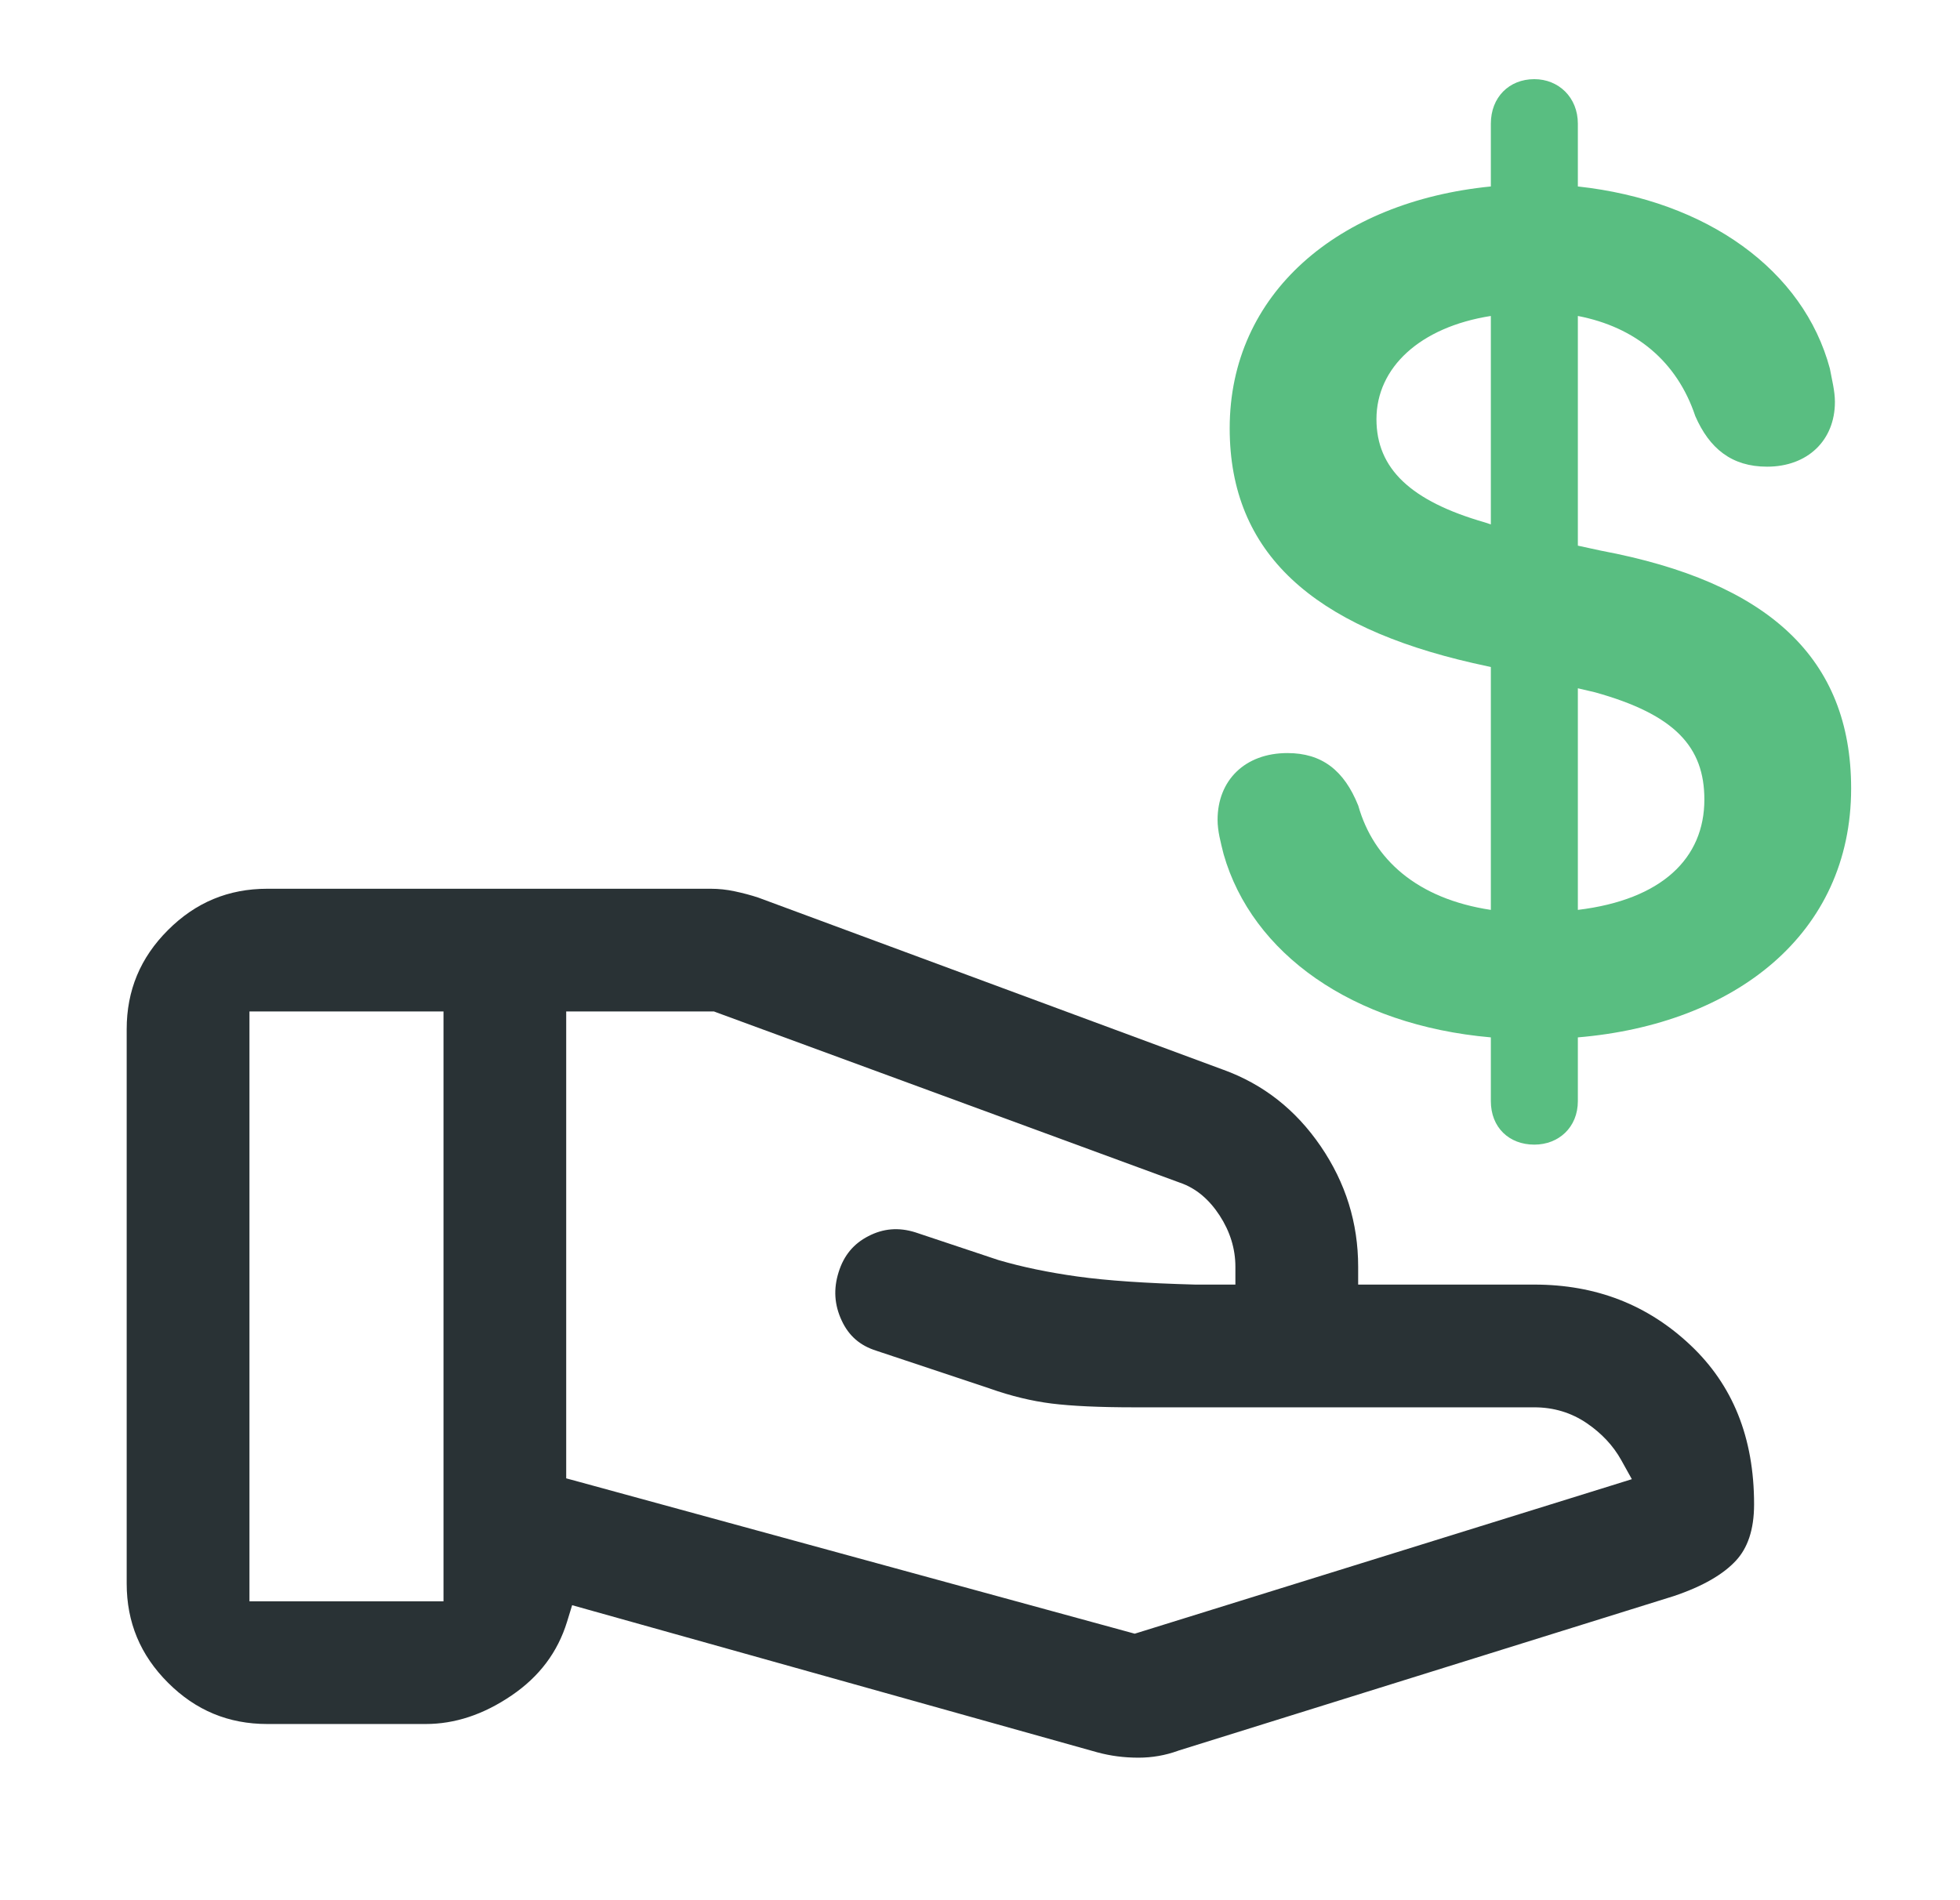 <svg width="33" height="32" viewBox="0 0 33 32" fill="none" xmlns="http://www.w3.org/2000/svg">
<mask id="mask0_6395_3303" style="mask-type:alpha" maskUnits="userSpaceOnUse" x="0" y="0" width="33" height="32">
<rect x="0.5" width="32" height="32" fill="#D9D9D9"/>
</mask>
<g mask="url(#mask0_6395_3303)">
<path fill-rule="evenodd" clip-rule="evenodd" d="M19.021 27.489L19.105 27.512L19.189 27.486L27.122 25.02L27.475 24.91L27.296 24.588C27.159 24.342 26.964 24.137 26.719 23.969C26.456 23.789 26.158 23.7 25.833 23.7H19.1C18.505 23.7 18.042 23.678 17.704 23.636C17.372 23.594 17.026 23.511 16.666 23.384L16.666 23.384L16.662 23.382L14.761 22.749L14.761 22.749L14.756 22.747C14.48 22.661 14.291 22.496 14.172 22.24C14.048 21.975 14.03 21.708 14.12 21.423C14.208 21.141 14.372 20.945 14.621 20.817C14.87 20.688 15.127 20.665 15.408 20.752L16.805 21.218L16.805 21.218L16.815 21.221C17.21 21.337 17.653 21.429 18.142 21.497C18.636 21.566 19.298 21.611 20.125 21.633L20.125 21.633H20.133H20.5H20.8V21.333C20.8 21.026 20.708 20.736 20.535 20.47C20.364 20.207 20.143 20.011 19.866 19.917L12.07 17.052L12.02 17.033H11.967H9.833H9.533V17.333V24.667V24.896L9.754 24.956L19.021 27.489ZM29.229 26.28C29.021 26.506 28.68 26.712 28.174 26.881L19.844 29.48L19.844 29.48L19.831 29.485C19.62 29.561 19.399 29.6 19.167 29.6C18.926 29.6 18.697 29.57 18.48 29.511L18.479 29.511L9.914 27.111L9.633 27.032L9.547 27.312C9.39 27.821 9.083 28.233 8.614 28.552C8.135 28.878 7.654 29.033 7.167 29.033H4.5C3.847 29.033 3.295 28.804 2.829 28.338C2.362 27.872 2.133 27.32 2.133 26.667V17.333C2.133 16.68 2.362 16.128 2.829 15.662C3.295 15.196 3.847 14.967 4.5 14.967H11.967C12.101 14.967 12.235 14.981 12.37 15.01C12.515 15.041 12.647 15.076 12.767 15.116L20.596 18.015L20.597 18.015C21.27 18.26 21.814 18.686 22.236 19.303C22.657 19.92 22.867 20.594 22.867 21.333V21.633H23.167H25.833C26.871 21.633 27.741 21.973 28.461 22.652C29.171 23.321 29.533 24.205 29.533 25.333C29.533 25.77 29.42 26.073 29.229 26.28ZM4.2 26.667V26.967H4.5H7.167H7.467V26.667V17.333V17.033H7.167H4.5H4.2V17.333V26.667Z" fill="#293235"/>
<path d="M25.833 19.276C25.407 19.276 25.101 18.986 25.101 18.543V17.47C22.766 17.265 21.079 16.055 20.602 14.386C20.551 14.181 20.5 13.994 20.5 13.806C20.5 13.142 20.96 12.682 21.676 12.682C22.255 12.682 22.63 12.971 22.869 13.568C23.124 14.471 23.857 15.135 25.101 15.323V11.233L24.794 11.165C22.119 10.552 20.704 9.325 20.704 7.212C20.704 4.946 22.528 3.395 25.101 3.14V2.083C25.101 1.64 25.407 1.333 25.833 1.333C26.242 1.333 26.566 1.64 26.566 2.083V3.14C28.747 3.378 30.366 4.554 30.809 6.207C30.843 6.394 30.894 6.582 30.894 6.769C30.894 7.416 30.434 7.859 29.752 7.859C29.156 7.859 28.781 7.553 28.543 7.007C28.236 6.087 27.537 5.508 26.566 5.321V9.189L26.958 9.274C29.769 9.802 31.167 11.08 31.167 13.278C31.167 15.732 29.207 17.248 26.566 17.47V18.543C26.566 18.986 26.242 19.276 25.833 19.276ZM25.101 8.831V5.321C23.908 5.508 23.175 6.19 23.175 7.059C23.175 7.894 23.755 8.439 24.998 8.797L25.101 8.831ZM26.566 11.591V15.323C27.98 15.152 28.696 14.454 28.696 13.465C28.696 12.579 28.202 12.034 26.856 11.659L26.566 11.591Z" fill="#59BE81"/>
</g>
</svg>
